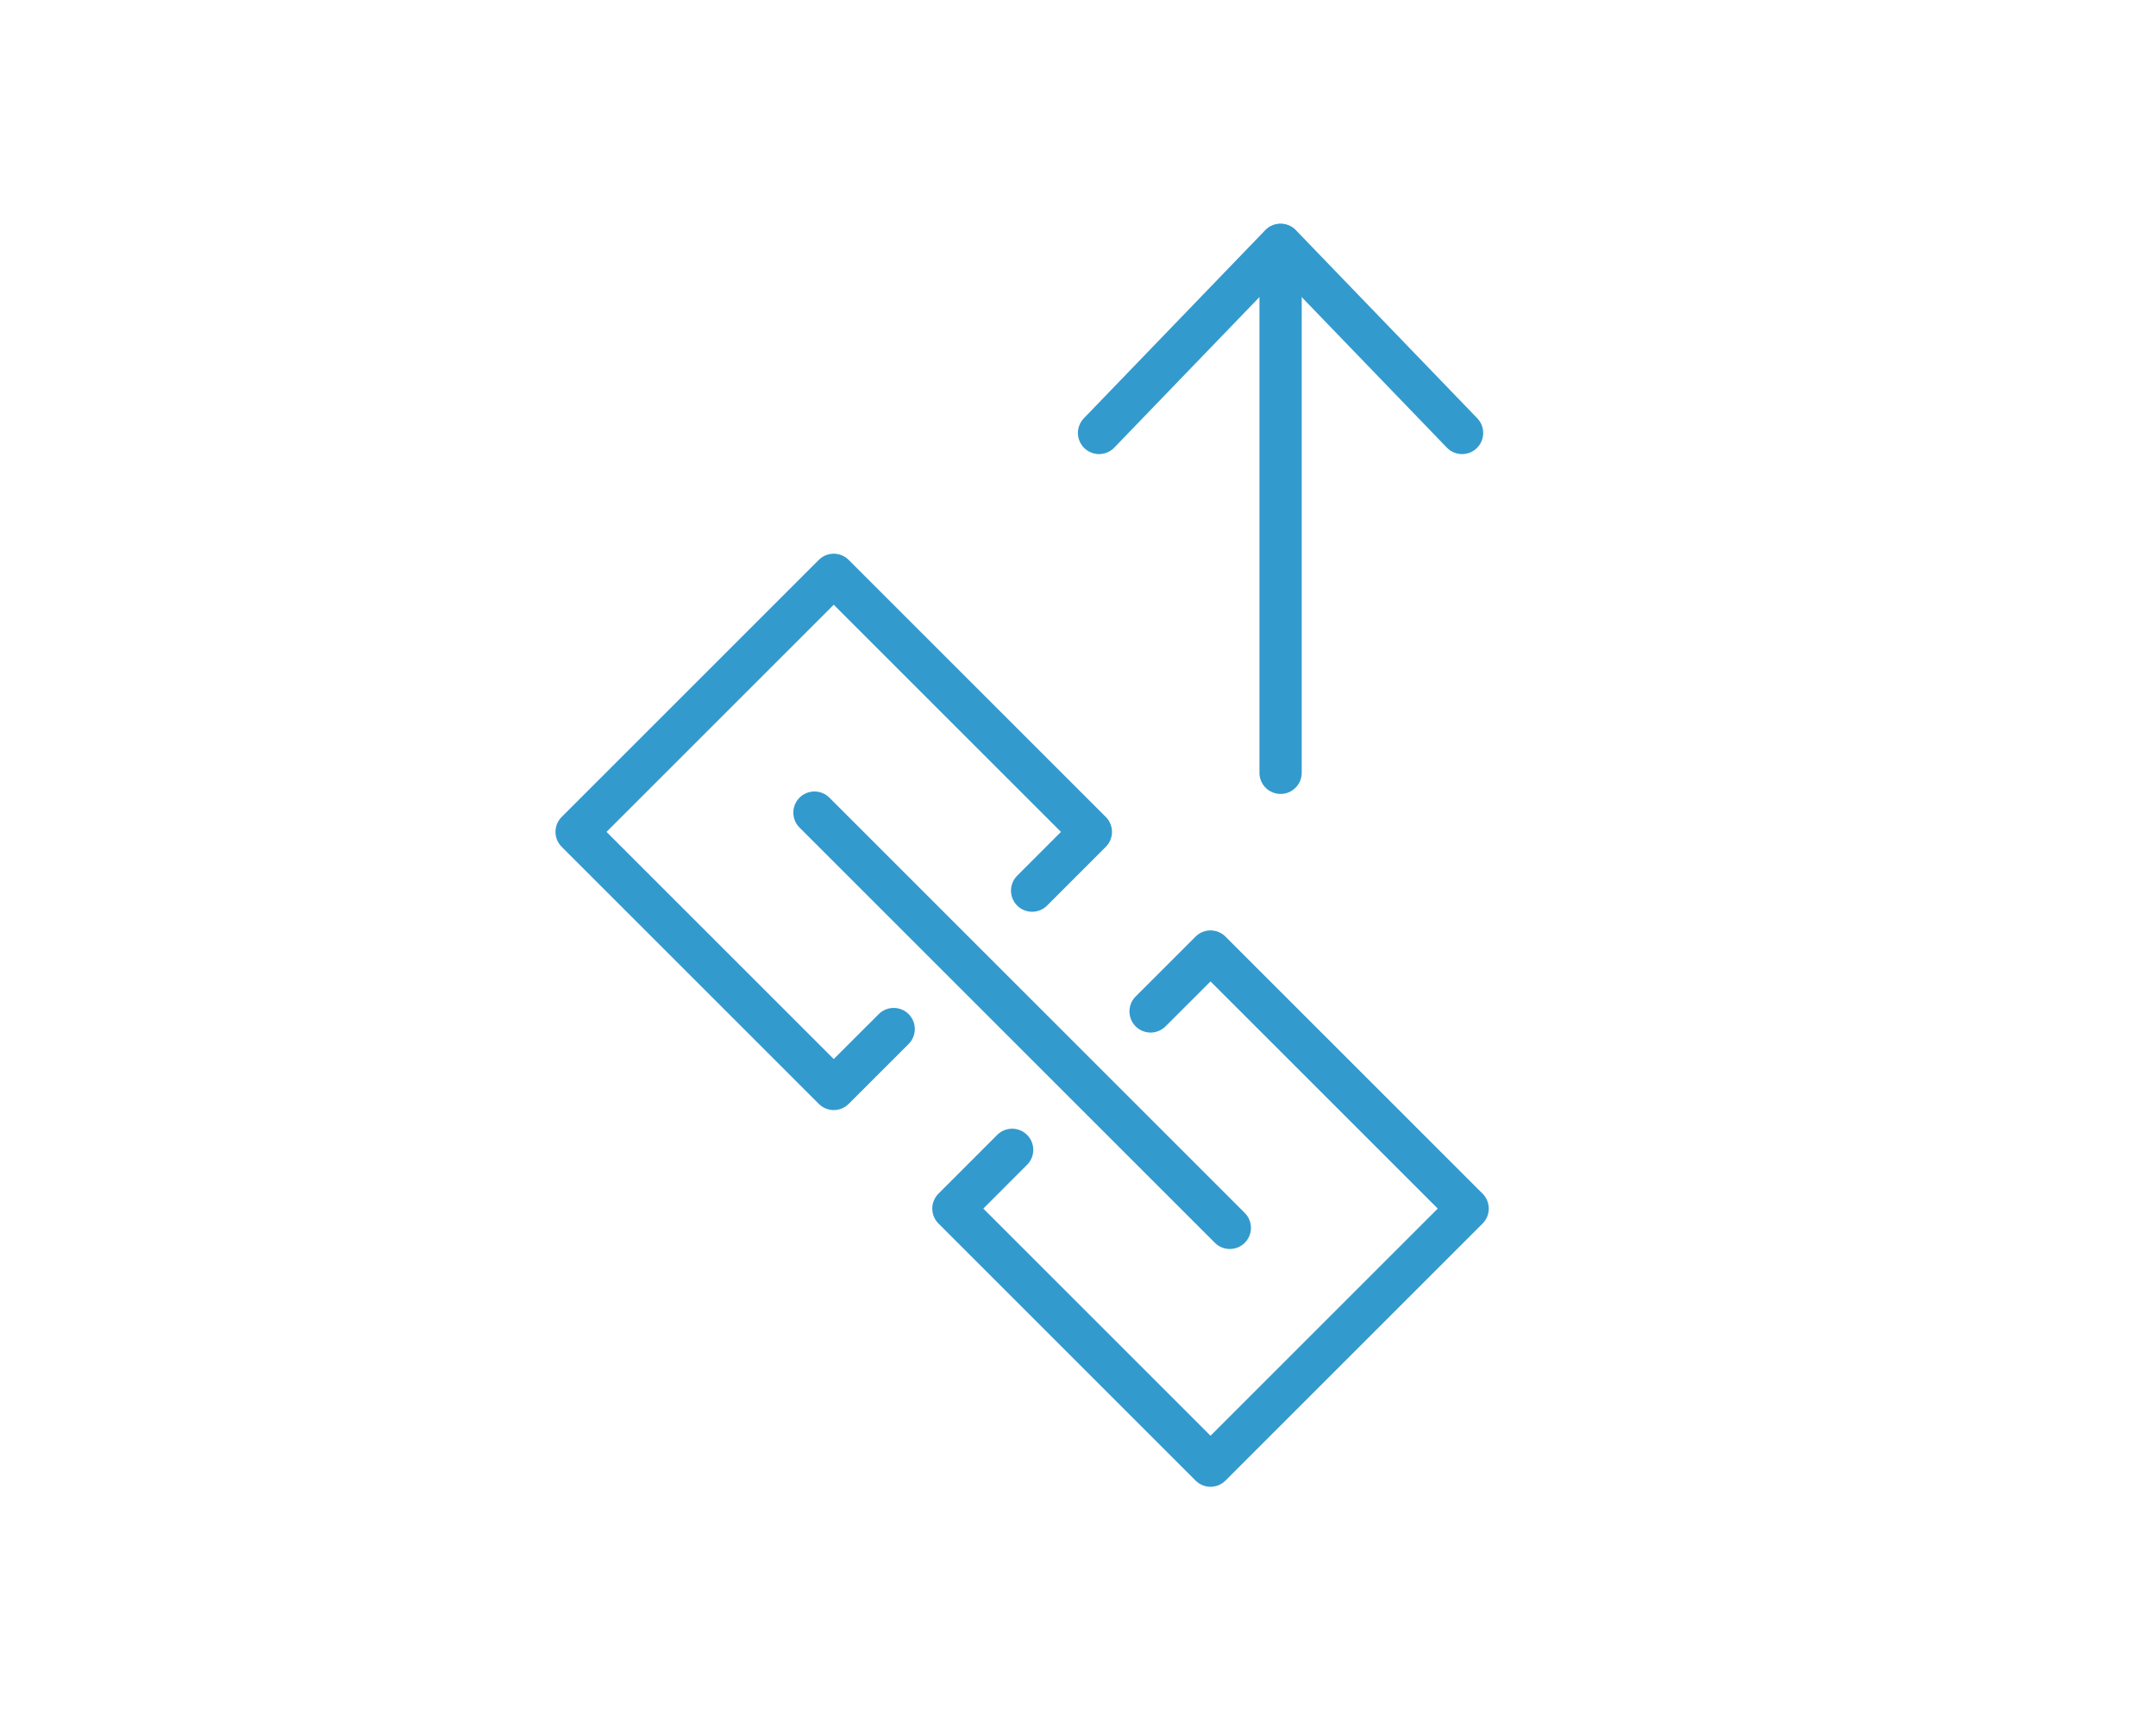 <?xml version="1.0" encoding="utf-8"?>
<!-- Generator: Adobe Illustrator 28.1.0, SVG Export Plug-In . SVG Version: 6.00 Build 0)  -->
<svg version="1.1" id="_x32_1" xmlns="http://www.w3.org/2000/svg" xmlns:xlink="http://www.w3.org/1999/xlink" x="0px" y="0px"
	 width="51px" height="41px" viewBox="0 0 51 41" style="enable-background:new 0 0 51 41;" xml:space="preserve">
<style type="text/css">
	.st0{fill:none;stroke:#339ACE;stroke-linecap:round;stroke-linejoin:round;stroke-miterlimit:10;}
</style>
<g>
	<g>
		<line class="st0" x1="30.292" y1="18.285" x2="30.292" y2="5.803"/>
		<g>
			<line class="st0" x1="34.585" y1="10.244" x2="30.296" y2="5.795"/>
			<line class="st0" x1="25.998" y1="10.244" x2="30.287" y2="5.795"/>
		</g>
	</g>
	<g>
		<g>
			<polyline class="st0" points="21.14,24.348 19.722,25.765 13.64,19.683 19.722,13.601 25.804,19.683 24.415,21.073 			"/>
			<polyline class="st0" points="27.217,23.931 28.635,22.514 34.717,28.596 28.635,34.678 22.553,28.596 23.942,27.206 			"/>
		</g>
		<line class="st0" x1="19.266" y1="19.227" x2="29.091" y2="29.052"/>
	</g>
</g>
</svg>

